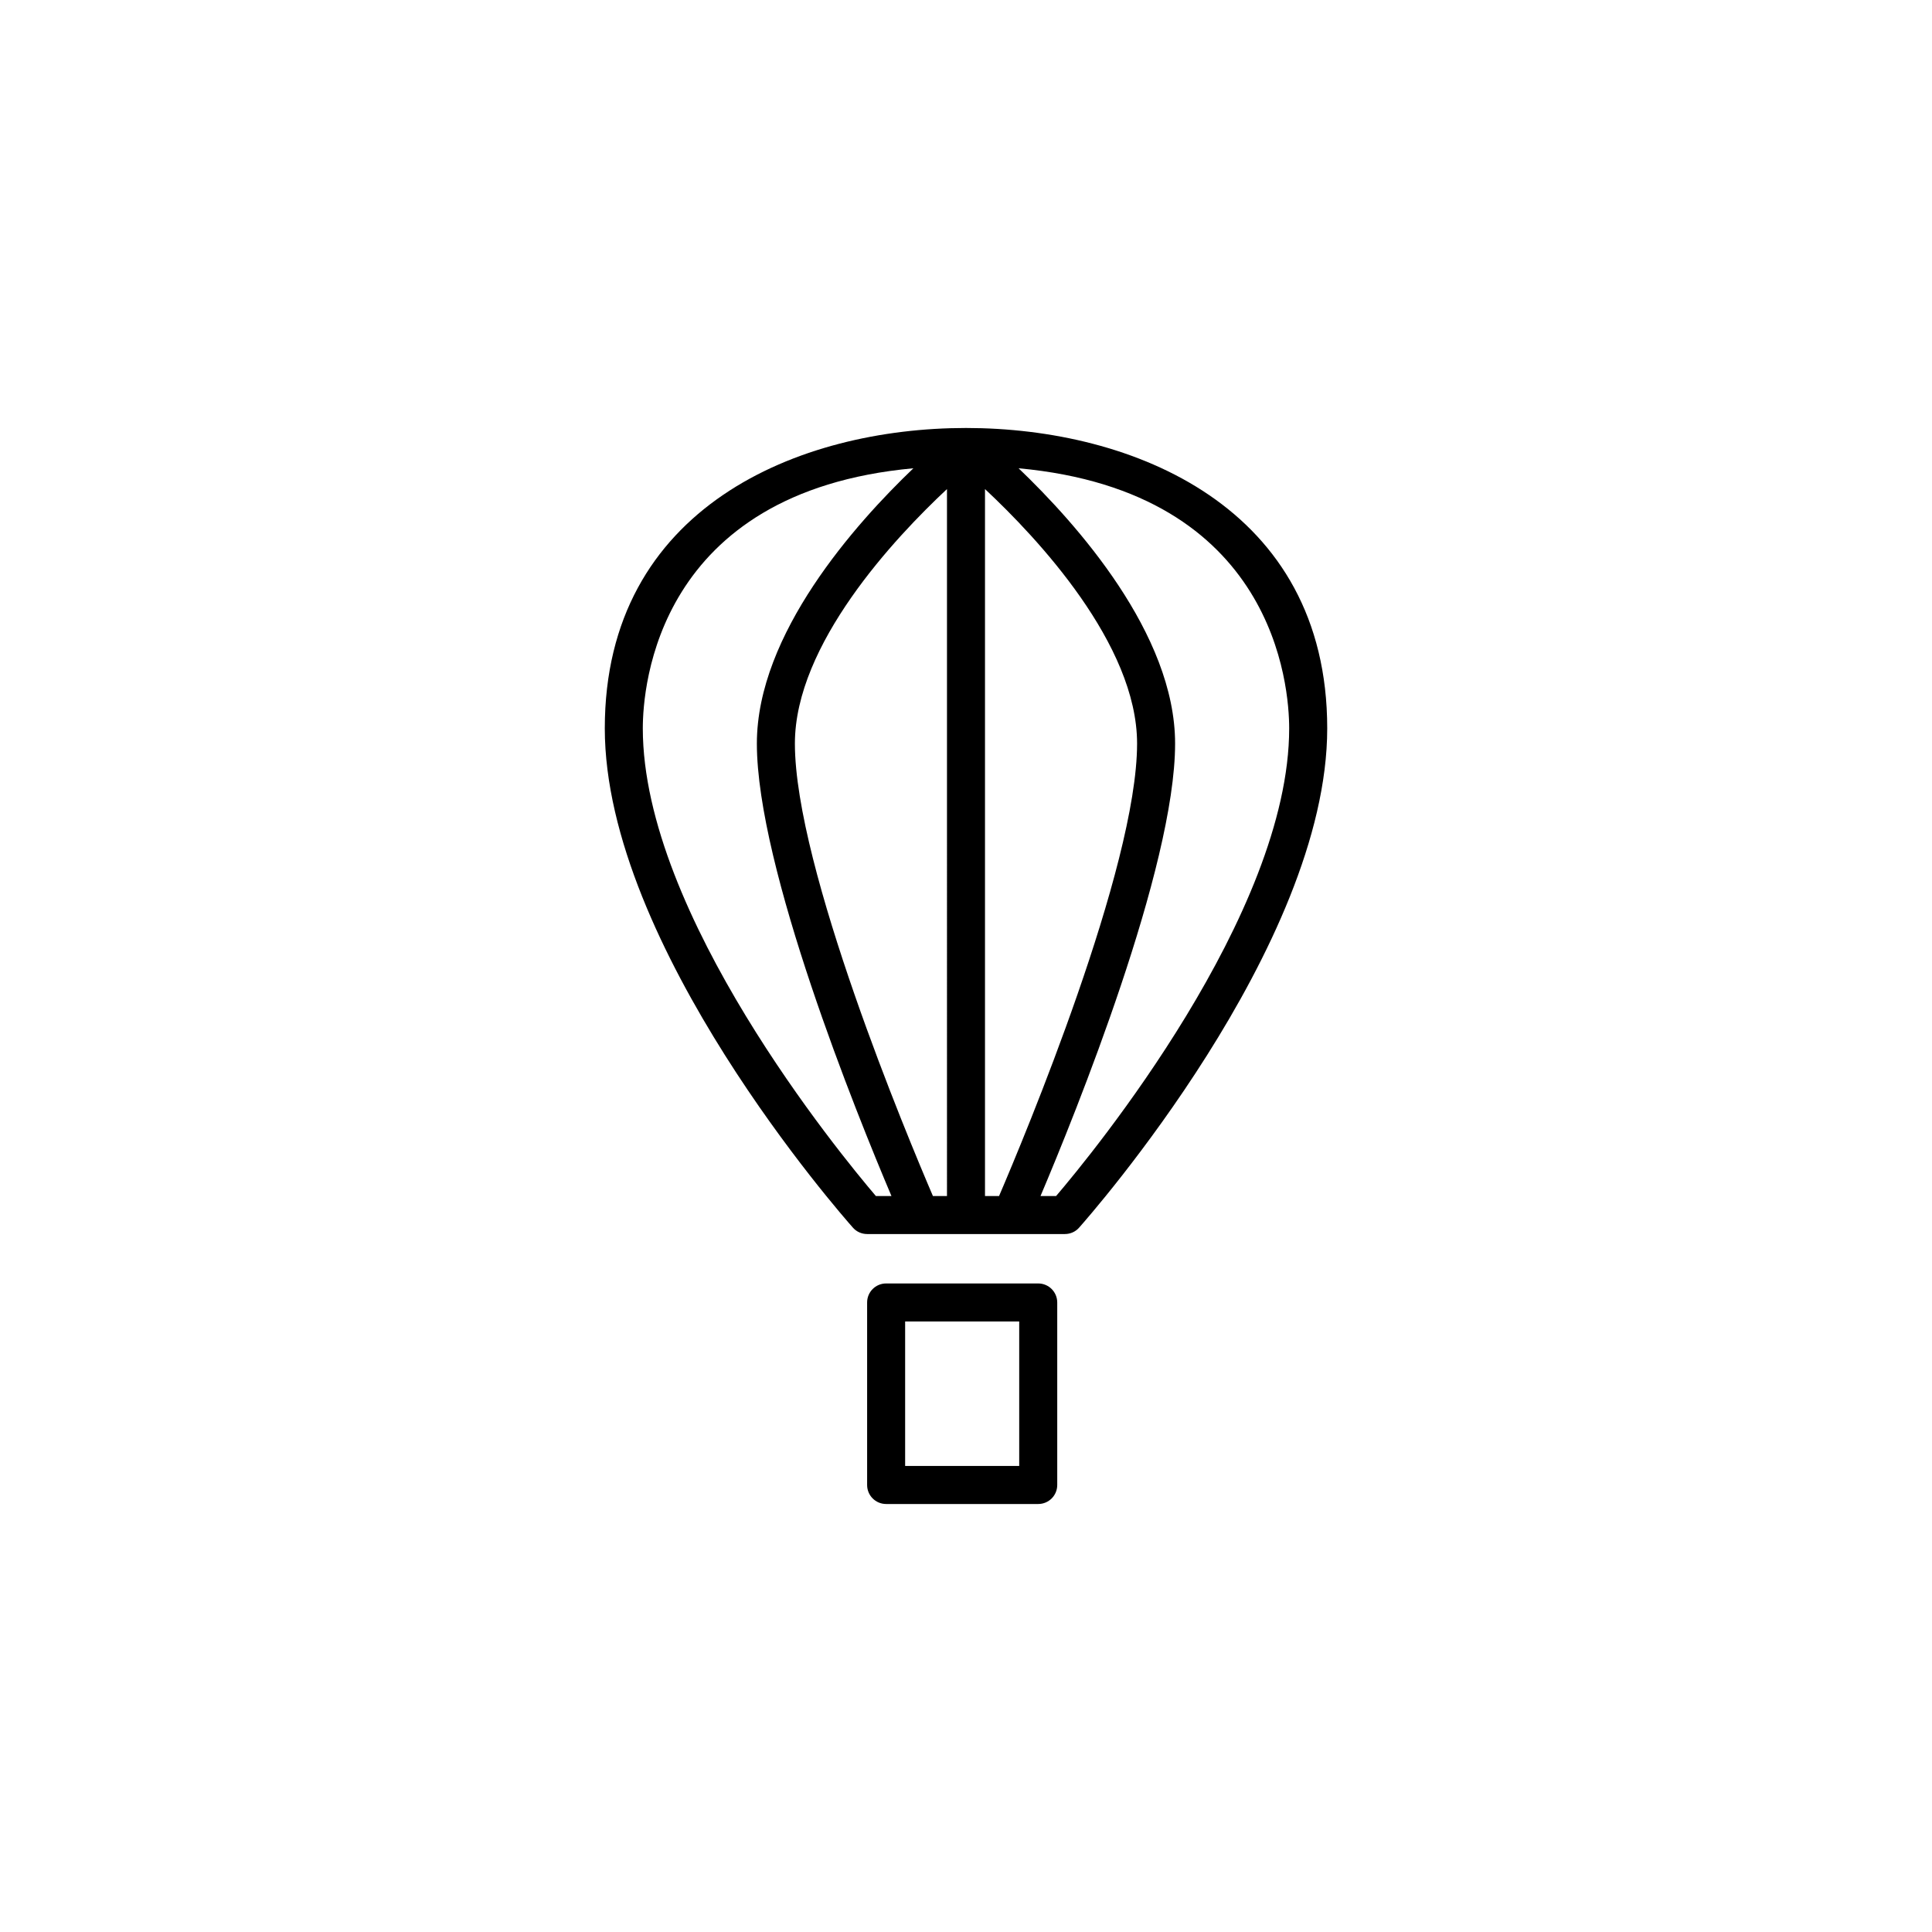 <?xml version="1.0" encoding="UTF-8"?>
<!-- The Best Svg Icon site in the world: iconSvg.co, Visit us! https://iconsvg.co -->
<svg fill="#000000" width="800px" height="800px" version="1.1" viewBox="144 144 512 512" xmlns="http://www.w3.org/2000/svg">
 <g>
  <path d="m419.14 484.13h-40.305c-2.789 0-5.039 2.25-5.039 5.039v48.367c0 2.789 2.25 5.039 5.039 5.039h40.305c2.789 0 5.039-2.25 5.039-5.039v-48.367c-0.004-2.785-2.254-5.039-5.039-5.039zm-5.039 48.367h-30.23v-38.289h30.23z"/>
  <path d="m400 257.42c-44.168 0-95.723 20.859-95.723 79.602 0 57.668 63.078 129.31 65.766 132.33 0.941 1.074 2.316 1.68 3.762 1.68h52.395c1.445 0 2.82-0.605 3.762-1.68 2.688-3.023 65.766-74.633 65.766-132.33-0.004-58.746-51.562-79.602-95.727-79.602zm-23.883 203.54c-9.473-11.117-61.766-74.699-61.766-123.94 0-10.914 3.66-62.676 71.707-68.922-15.348 14.676-41.48 43.898-41.48 72.953 0 32.848 26.465 98.211 35.668 119.91zm18.844 0h-3.727c-6.617-15.418-36.578-86.992-36.578-119.91 0-26.301 26.465-54.512 40.305-67.441zm10.074 0v-187.35c13.84 12.93 40.305 41.109 40.305 67.441 0 32.883-29.961 104.49-36.578 119.91zm18.844 0h-4.133c9.203-21.699 35.668-87.059 35.668-119.91 0-29.055-26.133-58.273-41.48-72.953 68.051 6.246 71.711 58.004 71.711 68.922 0 49.203-52.262 112.82-61.766 123.94z"/>
 </g>
</svg>